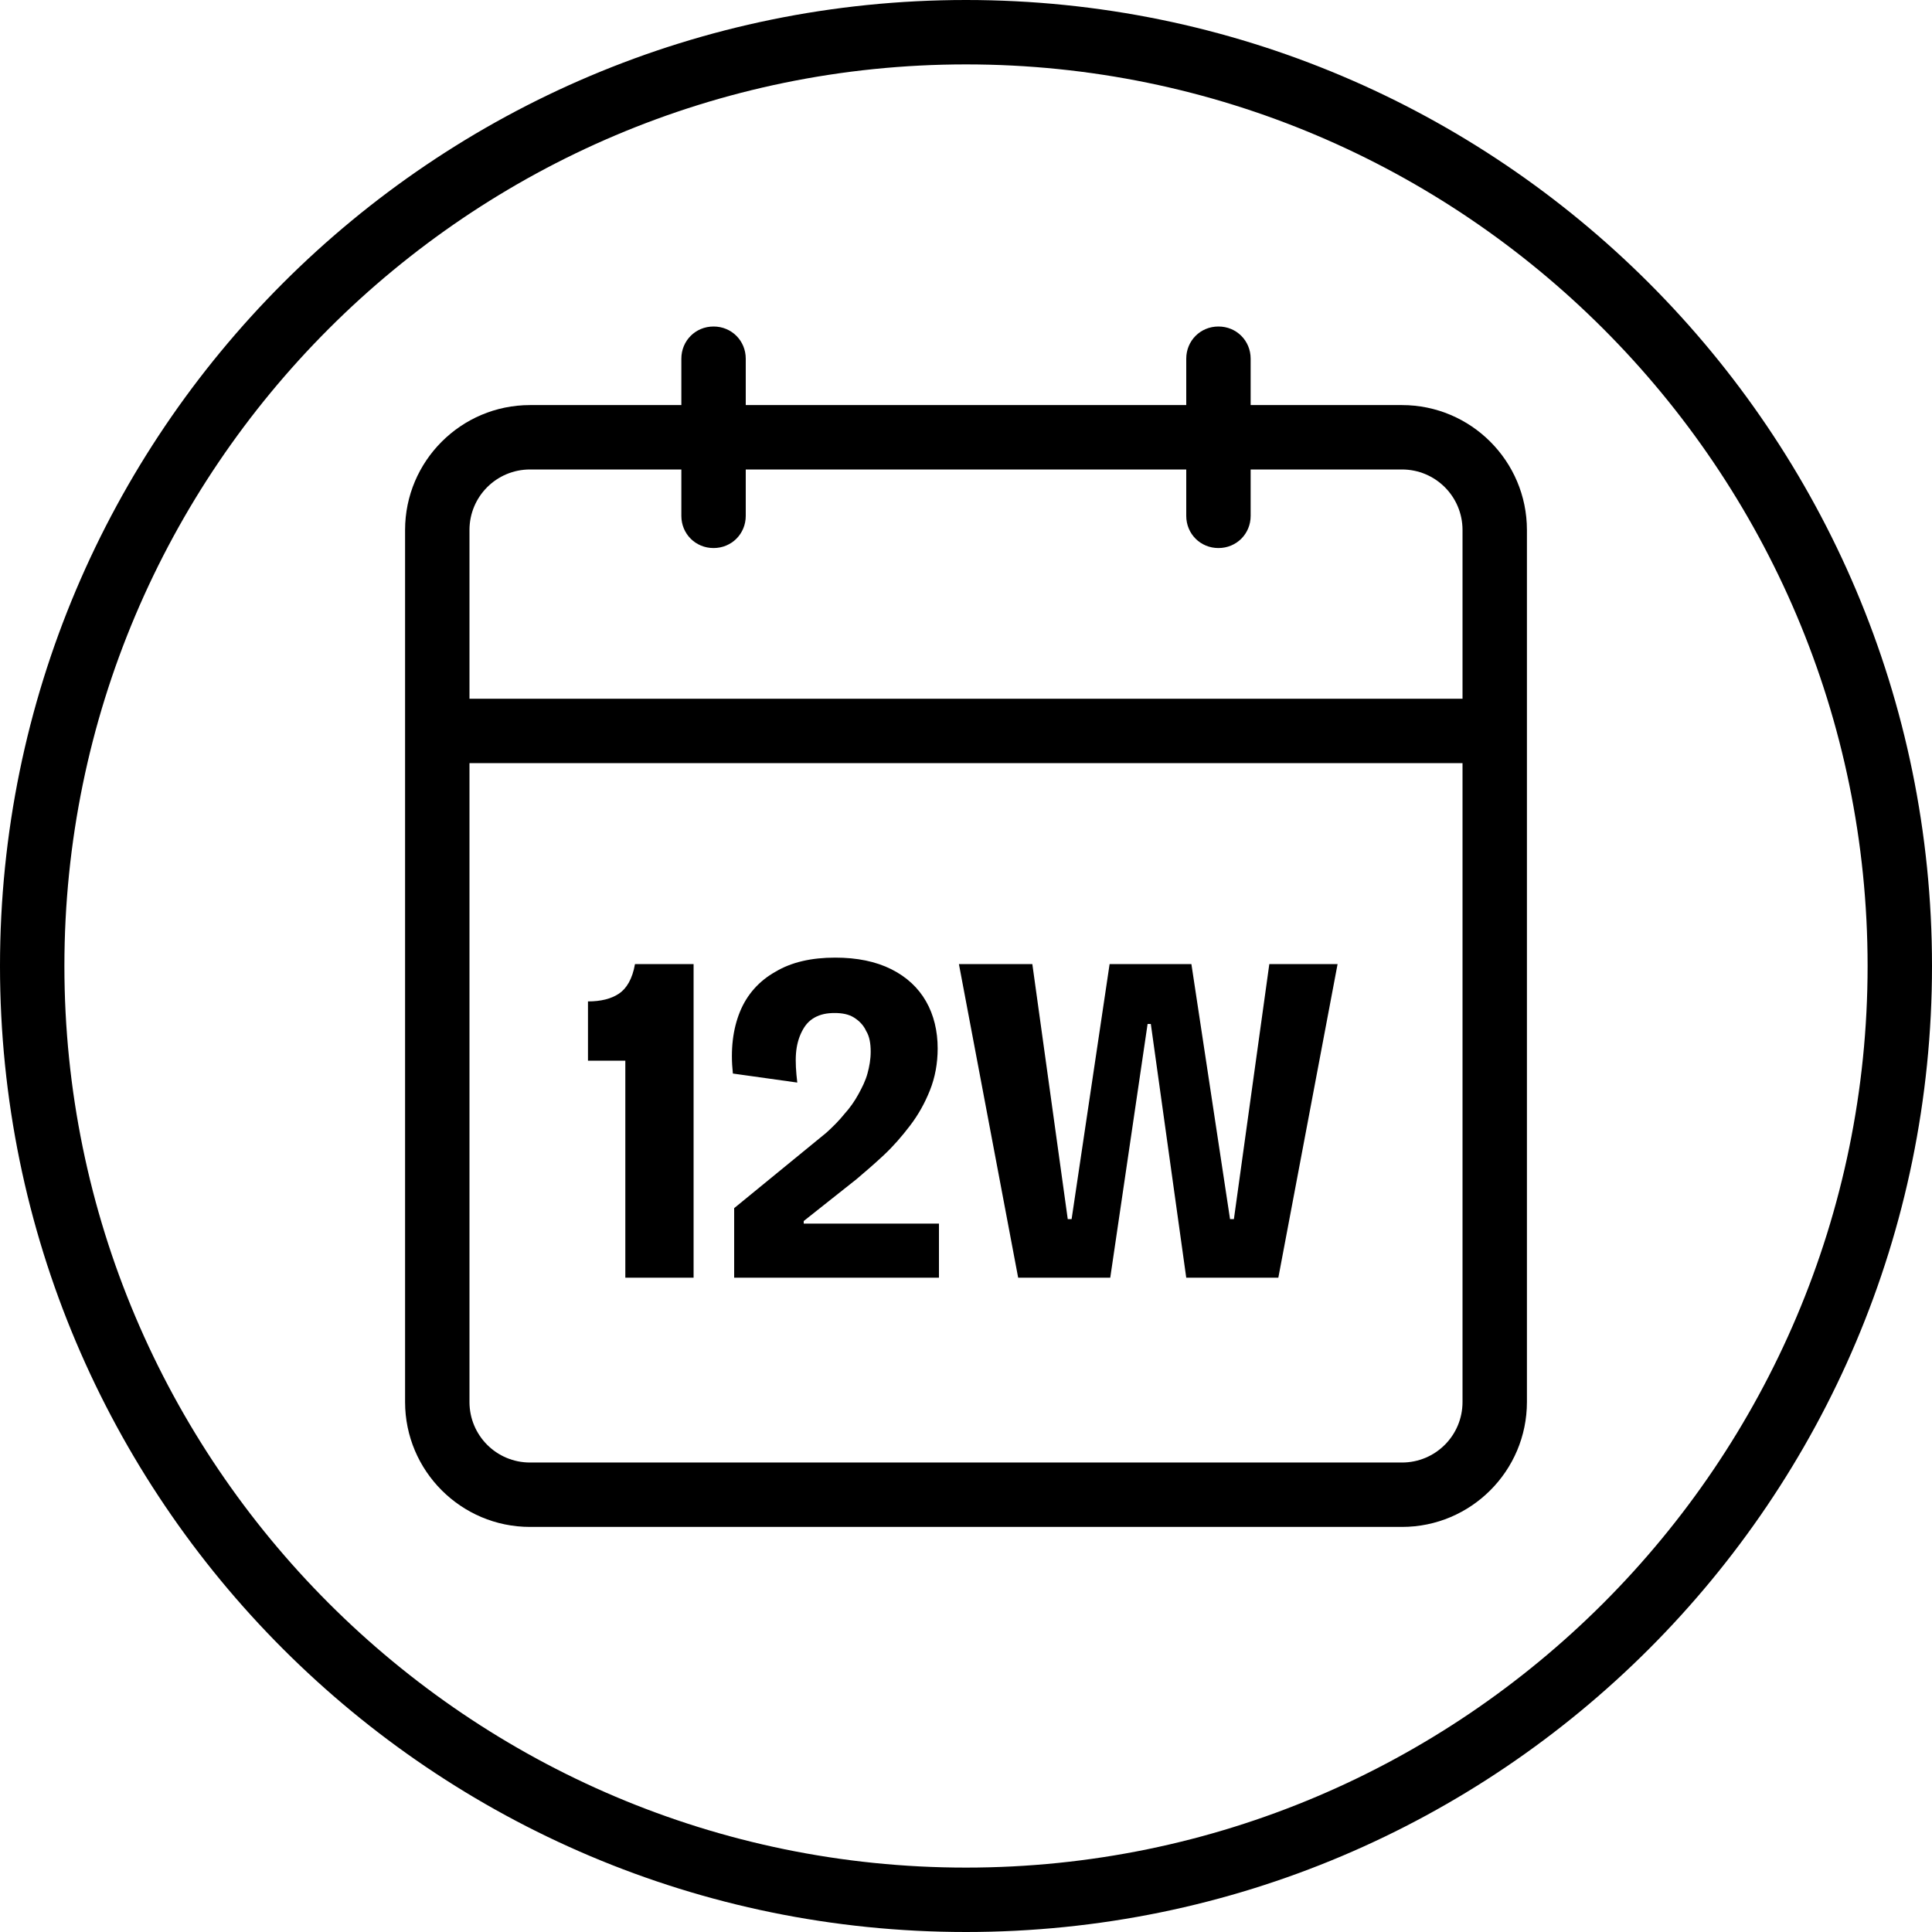 <?xml version="1.0" encoding="UTF-8"?>
<svg xmlns="http://www.w3.org/2000/svg" id="Ebene_1" viewBox="0 0 30 30">
  <defs>
    <style>.cls-1{stroke-width:0px;}</style>
  </defs>
  <path class="cls-1" d="m15,1c7.72,0,14,6.28,14,14s-6.28,14-14,14S1,22.72,1,15,7.28,1,15,1m0-1C6.72,0,0,6.72,0,15s6.72,15,15,15,15-6.72,15-15S23.28,0,15,0h0Z"></path>
  <path class="cls-1" d="m21.77,23.71h-13.54c-1.07,0-1.94-.87-1.94-1.94v-13.54c0-1.07.87-1.94,1.94-1.94h13.54c1.07,0,1.94.87,1.94,1.94v13.54c0,1.07-.87,1.94-1.94,1.94ZM8.23,7.29c-.52,0-.94.42-.94.94v13.54c0,.52.42.94.94.94h13.54c.52,0,.94-.42.94-.94v-13.54c0-.52-.42-.94-.94-.94h-13.54Z"></path>
  <rect class="cls-1" x="6.79" y="10.85" width="16.75" height="1"></rect>
  <path class="cls-1" d="m11.08,8.51c-.28,0-.5-.22-.5-.5v-2.44c0-.28.22-.5.5-.5s.5.22.5.5v2.44c0,.28-.22.5-.5.5Z"></path>
  <path class="cls-1" d="m18.92,8.51c-.28,0-.5-.22-.5-.5v-2.44c0-.28.22-.5.5-.5s.5.22.5.5v2.44c0,.28-.22.5-.5.5Z"></path>
  <path class="cls-1" d="m9.71,19.84v-3.37h-.58v-.92c.2,0,.36-.04.48-.12.12-.08.21-.23.25-.46h.91v4.87h-1.06Z"></path>
  <path class="cls-1" d="m11.4,19.84v-1.08l1.43-1.17c.1-.09.2-.19.28-.29.09-.1.16-.2.22-.31.06-.11.11-.21.14-.32s.05-.22.05-.34c0-.13-.02-.24-.07-.32-.04-.09-.11-.16-.19-.21-.08-.05-.18-.07-.3-.07s-.22.02-.31.07-.15.12-.2.22c-.05.1-.08.21-.09.34-.01.13,0,.28.02.45l-1-.14c-.04-.37,0-.69.11-.96s.3-.48.55-.62c.25-.15.56-.22.93-.22.34,0,.63.06.87.18s.42.29.54.5c.12.21.18.46.18.73,0,.23-.04.45-.12.65-.08.2-.18.38-.31.55-.13.17-.26.32-.41.46-.15.14-.29.26-.42.37l-.82.65v.04h2.1s0,.84,0,.84h-3.2Z"></path>
  <path class="cls-1" d="m15.81,19.84l-.92-4.87h1.14l.55,3.96h.06l.59-3.96h1.27l.6,3.96h.06l.55-3.96h1.06l-.92,4.87h-1.43l-.55-3.94h-.05l-.58,3.94h-1.44Z"></path>
</svg>
